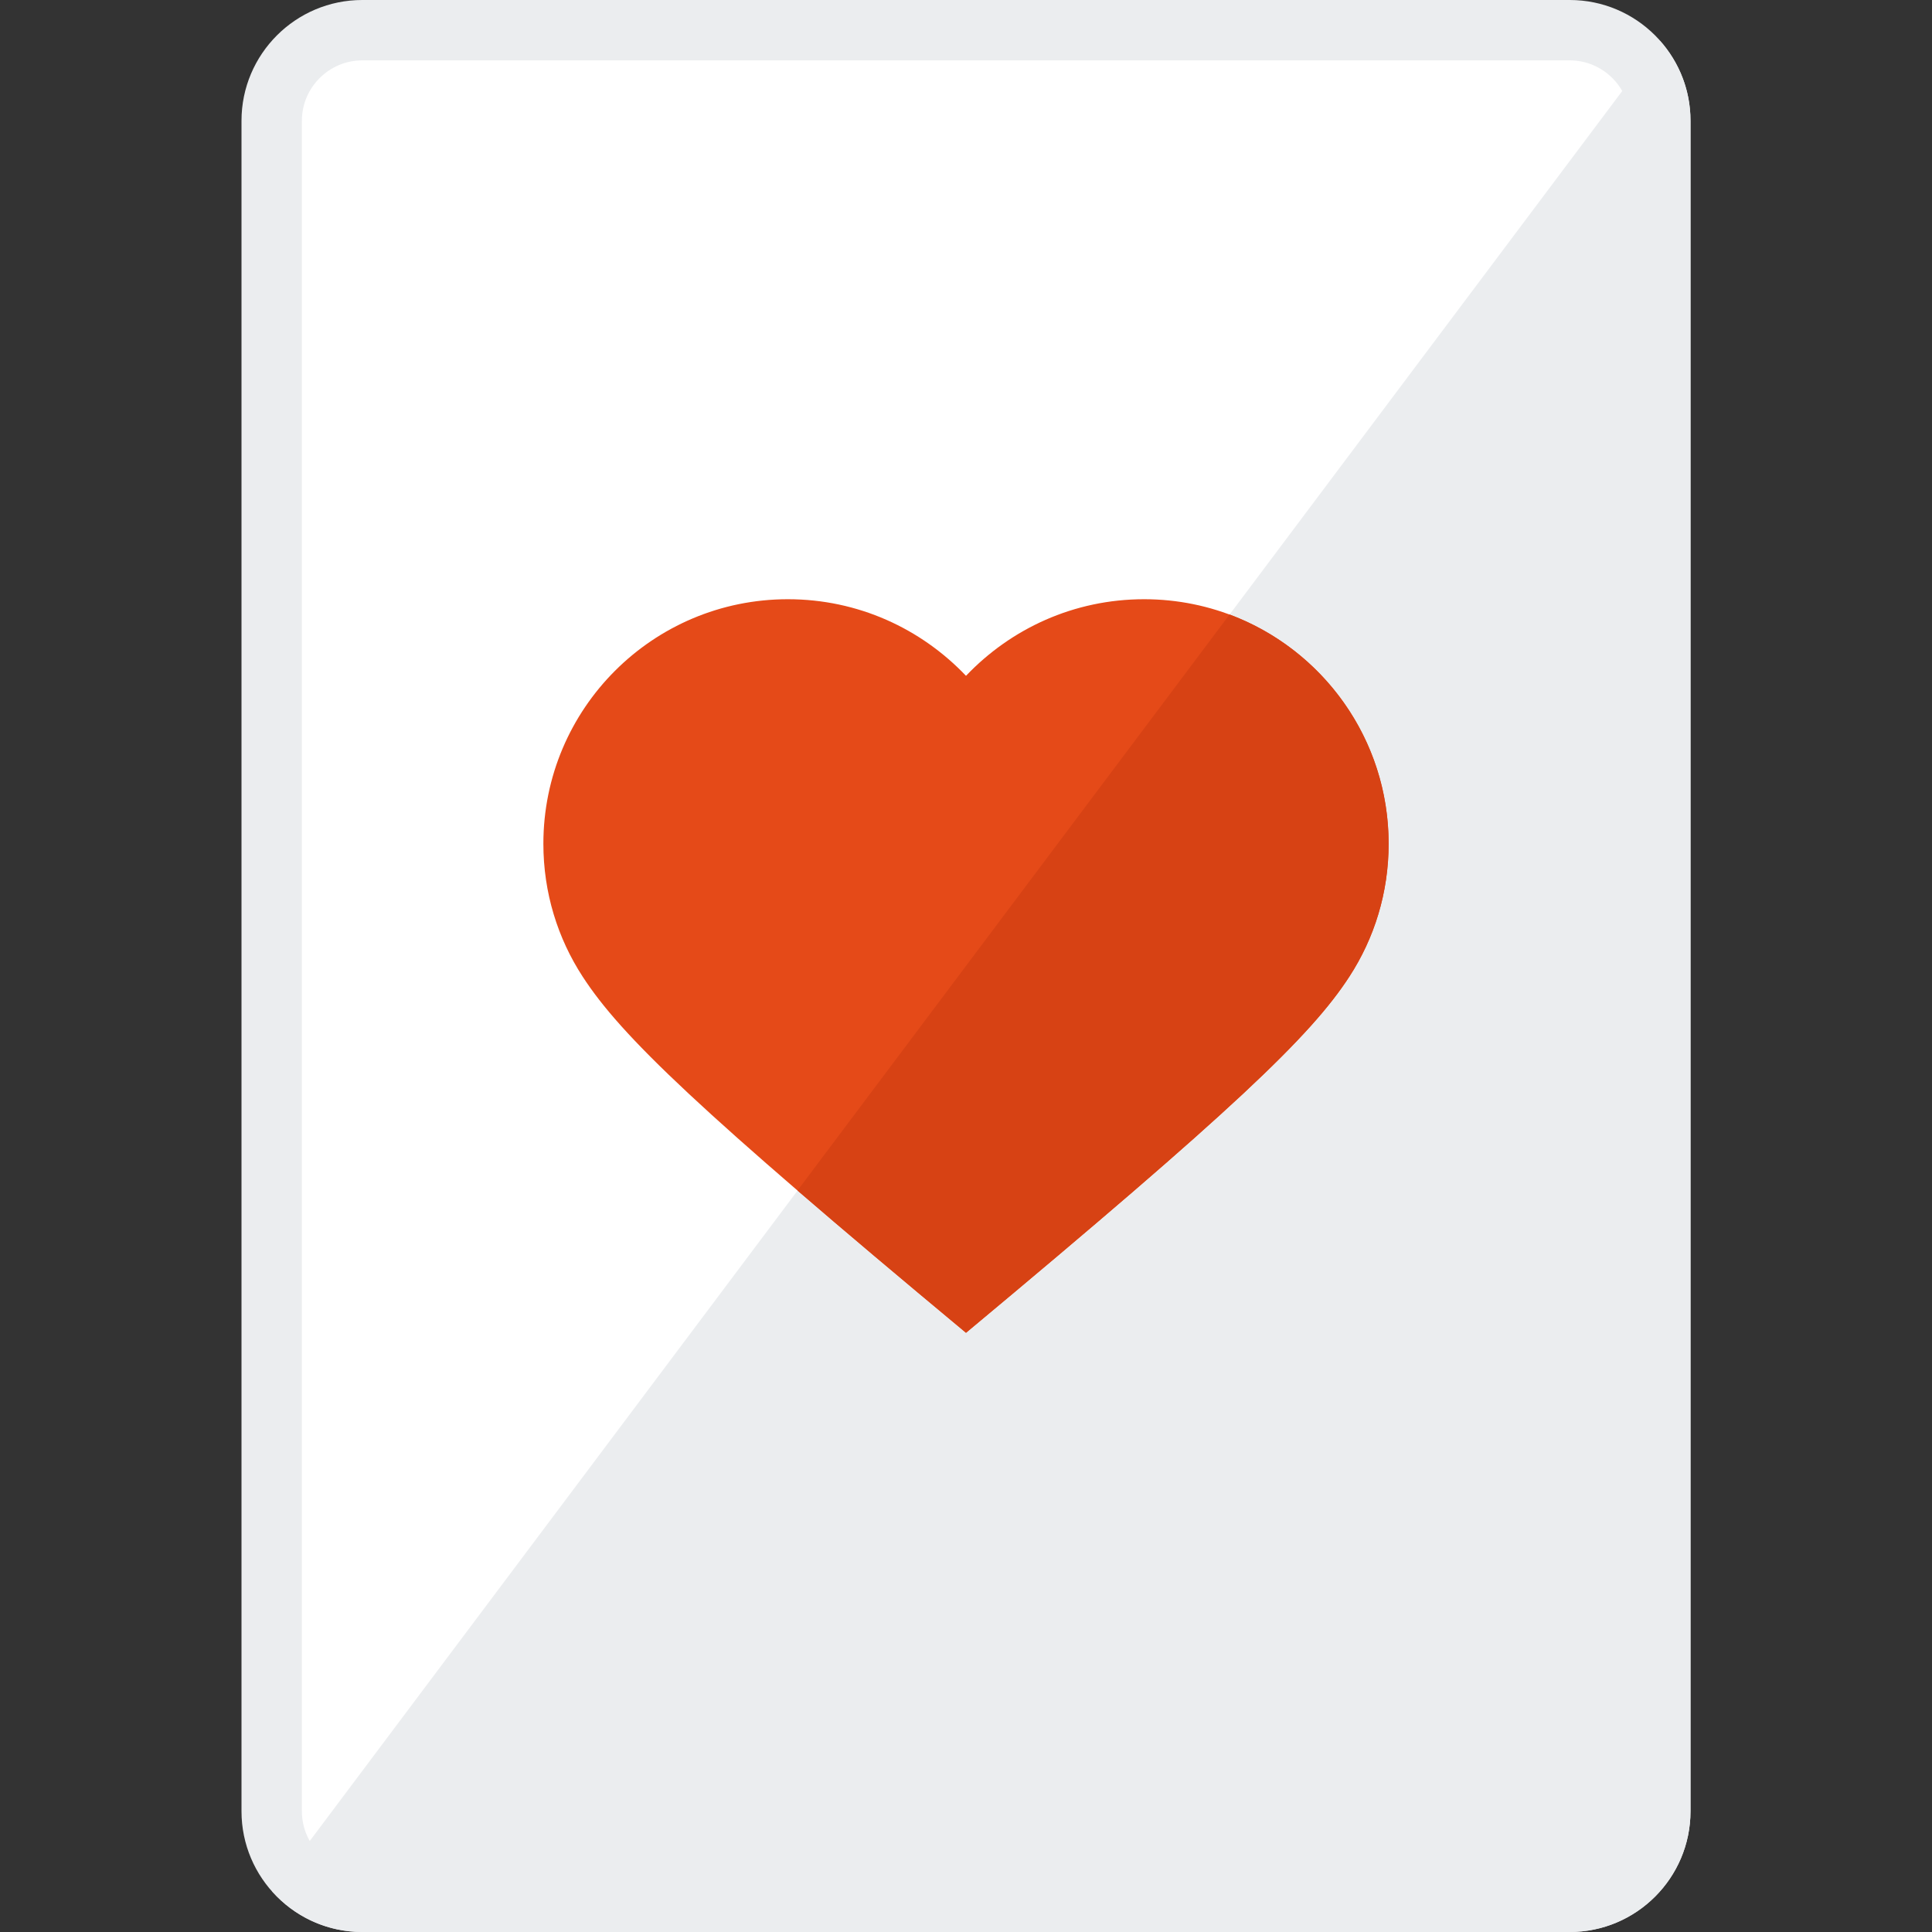 <svg version="1.1" xmlns="http://www.w3.org/2000/svg" xmlns:xlink="http://www.w3.org/1999/xlink" viewBox="0 0 512 512"><rect x="0" y="0" width="512" height="512" fill="#333333" stroke="none"/><g><path d="M96,0l320,0c17.65,0 32,14.35 32,32l0,448c0,17.65 -14.35,32 -32,32l-320,0c-17.65,0 -32,-14.35 -32,-32l0,-448c0,-17.65 14.35,-32 32,-32z" fill="#ebedef" /><path d="M96,16c-8.8,0 -16,7.2 -16,16l0,448c0,8.8 7.2,16 16,16l320,0c8.8,0 16,-7.2 16,-16l0,-448c0,-8.8 -7.2,-16 -16,-16z" fill="#ffffff" /><path d="M439.9,10.8c5.05,5.65 8.1,13.05 8.1,21.2l0,448c0,17.65 -14.35,32 -32,32l-320,0c-9.5,0 -18.05,-4.15 -23.9,-10.8z" fill="#ebedef" /><path d="M256,353.2c-70.75,-58.9 -91.35,-78.6 -101.6,-94.4c-6.6,-10.15 -10.4,-22.2 -10.4,-35.2c0,-35.8 29,-64.8 64.8,-64.8c18.6,0 35.3,7.8 47.2,20.3c11.9,-12.5 28.6,-20.3 47.2,-20.3c35.8,0 64.8,29 64.8,64.8c0,13 -3.8,25.05 -10.4,35.2c-10.25,15.8 -30.95,35.5 -101.6,94.4z" fill="#e54a18" /><path d="M256,353.2c-17.85,-14.85 -32.55,-27.25 -44.65,-37.7l114.5,-152.65c24.6,9.2 42.15,32.95 42.15,60.75c0,13 -3.8,25.05 -10.4,35.2c-10.25,15.8 -30.95,35.5 -101.6,94.4z" fill="#d74214" /></g></svg>